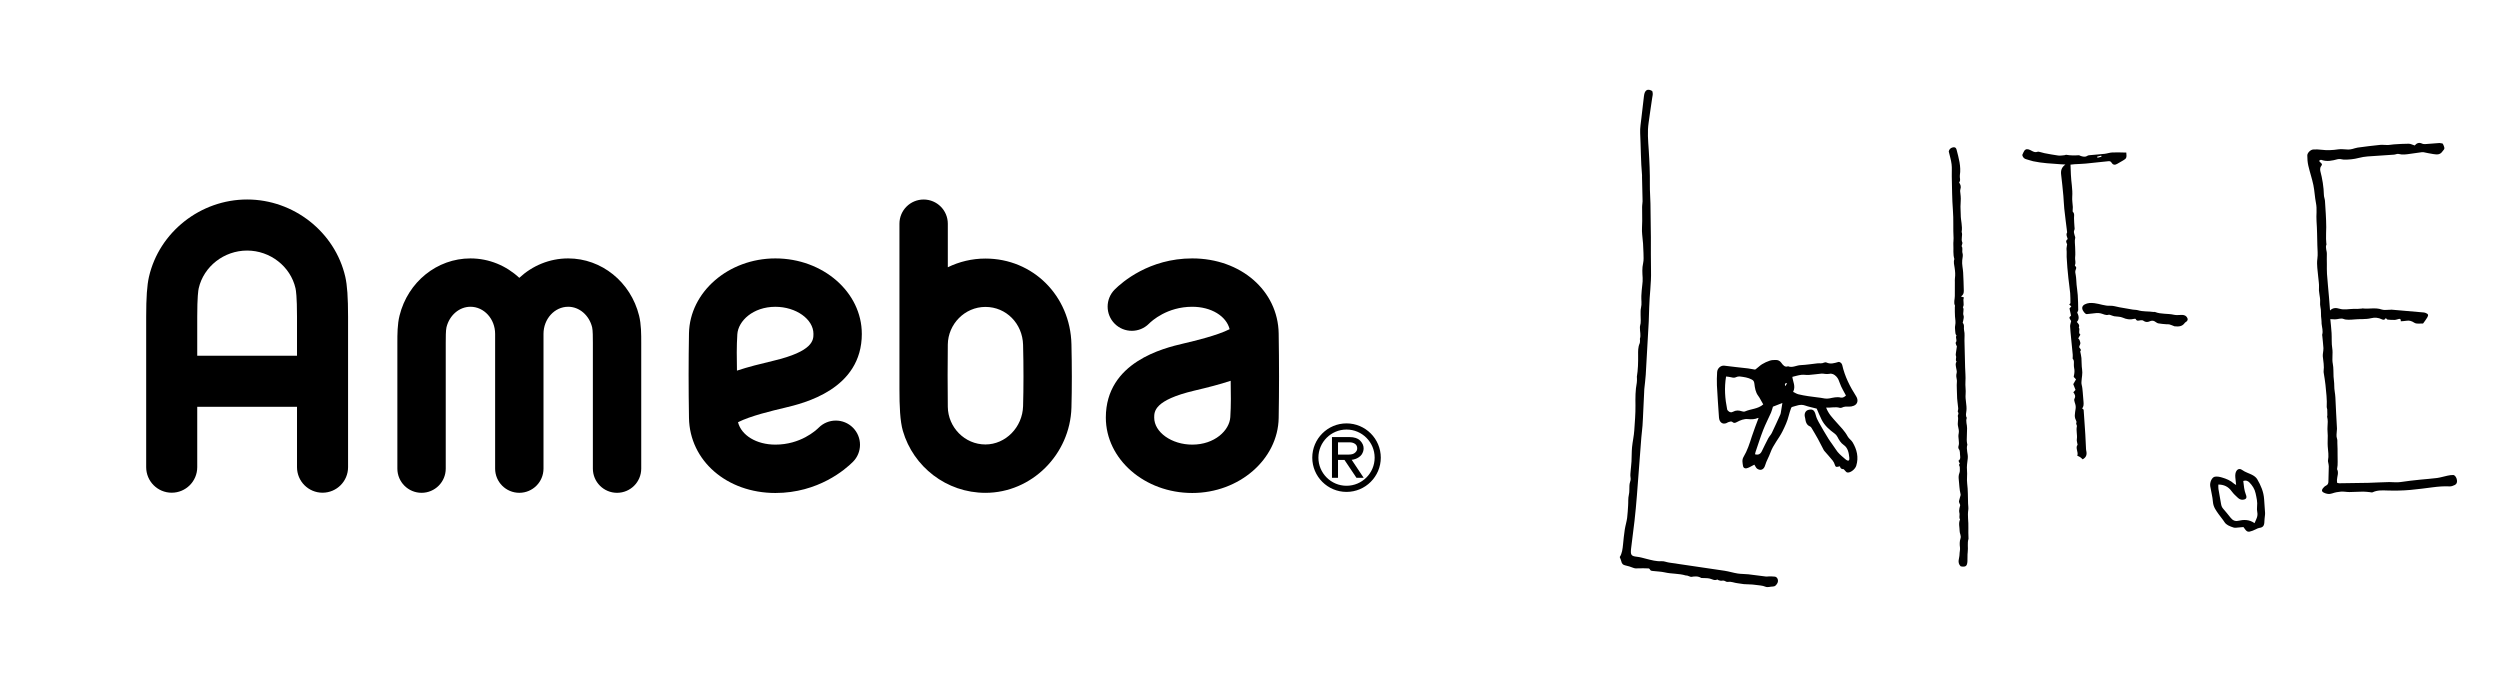 <svg fill="none" height="56" viewBox="0 0 206 56" width="206" xmlns="http://www.w3.org/2000/svg" xmlns:xlink="http://www.w3.org/1999/xlink"><clipPath id="a"><path d="m.334 0h205.333v56h-205.333z"/></clipPath><clipPath id="b"><path d="m0 0h70.065v44.299h-70.065z" transform="matrix(.99 .144 -.106 .994 136.029 2.332)"/></clipPath><g clip-path="url(#a)" fill="#000"><path d="m20.363 16.438c-3.839 0-7.242 2.68-8.089 6.374-.158.69-.229 1.703-.229 3.283v12.4c0 1.162.942 2.104 2.103 2.104 1.162 0 2.104-.942 2.104-2.104v-4.974h8.221v4.974c0 1.162.942 2.104 2.103 2.104 1.162 0 2.104-.942 2.104-2.104v-12.4c0-1.58-.07-2.593-.228-3.283-.848-3.694-4.25-6.374-8.089-6.374zm-4.111 12.875v-3.218c0-1.632.085-2.183.122-2.342.413-1.802 2.09-3.107 3.988-3.107s3.575 1.306 3.987 3.106c.038.16.124.711.124 2.343v3.218z"/><path d="m88.287 28.369c-.089-3.98-3.159-7.064-7.087-7.064-1.11 0-2.163.259-3.1.717v-3.588c0-1.101-.892-1.994-1.992-1.994-1.102 0-1.994.893-1.994 1.994v13.63c0 1.385.048 2.643.286 3.451.858 2.941 3.584 5.094 6.8 5.094 3.8 0 6.979-3.154 7.087-7.031.044-1.553.042-3.43 0-5.21zm-3.985 5.098c-.048 1.74-1.441 3.157-3.103 3.157-1.708 0-3.08-1.414-3.1-3.101-.019-1.702-.021-3.452 0-5.133.02-1.681 1.393-3.1 3.1-3.1 1.719 0 3.058 1.38 3.103 3.126.046 1.747.042 3.577 0 5.051z"/><path d="m46.817 21.293c-1.547 0-2.96.608-4.027 1.601-1.068-.994-2.48-1.601-4.027-1.601-2.751 0-5.153 1.938-5.841 4.713-.18.723-.179 1.535-.179 2.251v10.357c0 1.101.894 1.994 1.994 1.994s1.992-.893 1.992-1.994v-10.361c0-.413 0-1.04.061-1.287.247-.995 1.059-1.689 1.974-1.689 1.121 0 2.034 1.002 2.034 2.234v11.102c0 1.101.891 1.994 1.994 1.994 1.1 0 1.992-.893 1.992-1.994v-11.102c0-1.232.912-2.234 2.035-2.234.915 0 1.726.694 1.972 1.689.062.247.061.874.061 1.287v10.361c0 1.101.891 1.994 1.993 1.994 1.1 0 1.992-.893 1.992-1.994v-10.357c.001-.716.001-1.528-.178-2.251-.689-2.775-3.091-4.713-5.841-4.713z"/><path d="m91.121 34.41c0 3.426 3.195 6.212 7.12 6.212 3.865 0 7.061-2.771 7.122-6.177.04-2.281.04-4.494 0-6.966-.059-3.528-3.119-6.186-7.122-6.186-3.548 0-5.786 1.963-6.389 2.564-.777.778-.777 2.041 0 2.819.779.778 2.041.778 2.819 0 .234-.234 1.502-1.398 3.57-1.398 1.569 0 2.81.769 3.081 1.847-1.033.523-2.851.954-3.826 1.185-1.577.372-6.375 1.51-6.375 6.099zm10.287-3.032c.018 1.014.033 2.008-.031 2.995-.069 1.091-1.285 2.264-3.136 2.264-1.699 0-3.135-1.021-3.135-2.228 0-.503 0-1.437 3.309-2.222 1.065-.252 2.074-.505 2.992-.81z"/><path d="m71.013 27.508c0-3.428-3.195-6.215-7.121-6.215-3.866 0-7.059 2.771-7.12 6.177-.041 2.282-.041 4.495 0 6.967.058 3.526 3.119 6.185 7.12 6.185 3.548 0 5.787-1.963 6.388-2.565.779-.778.779-2.039 0-2.818-.777-.778-2.039-.778-2.818 0-.234.233-1.502 1.398-3.57 1.398-1.57 0-2.808-.77-3.08-1.847 1.031-.523 2.851-.954 3.826-1.185 1.577-.374 6.376-1.511 6.376-6.098zm-10.288 3.03c-.019-1.014-.033-2.005.031-2.995.07-1.091 1.285-2.263 3.136-2.263 1.699 0 3.136 1.02 3.136 2.229 0 .502 0 1.437-3.309 2.22-1.066.253-2.076.506-2.993.81z"/><path d="m111.378 37.889c.452-.048.734-.301.823-.436.106-.161.161-.333.161-.51 0-.23-.098-.444-.288-.637-.19-.192-.484-.291-.875-.291h-1.445v3.356h.498v-1.472h.533l.987 1.472h.595zm.455-.951c0 .144-.043.237-.168.357-.112.107-.287.162-.522.162h-.891v-1.01h.947c.185 0 .339.045.46.132.118.087.174.203.174.359z"/><path d="m110.953 34.887c-1.555 0-2.822 1.266-2.822 2.824 0 1.555 1.267 2.822 2.822 2.822 1.558 0 2.824-1.267 2.824-2.822 0-1.558-1.266-2.824-2.824-2.824zm0 5.14c-1.277 0-2.316-1.04-2.316-2.316 0-1.278 1.039-2.317 2.316-2.317 1.279 0 2.318 1.04 2.318 2.317 0 1.276-1.039 2.316-2.318 2.316z"/><g clip-path="url(#b)"><path d="m150.469 33.579c.202.537.539.858.844 1.208.328.374.688.713.937 1.178.102.188.302.301.409.486.343.586.514 1.222.294 1.93-.092.292-.49.602-.744.551-.088-.018-.162-.148-.288-.272-.092-.006-.265.002-.308-.236-.079.015-.144.025-.208.041-.113.029-.168-.019-.209-.15-.041-.131-.102-.264-.183-.363-.218-.271-.452-.524-.677-.785-.019-.022-.04-.046-.054-.072-.161-.308-.316-.623-.483-.926-.168-.305-.346-.6-.523-.898-.031-.052-.075-.112-.123-.13-.286-.107-.369-.37-.406-.676-.005-.044-.019-.085-.029-.128-.059-.268.062-.502.291-.561.366-.093.505.022.615.45.049.195.139.383.235.554.257.458.52.915.796 1.358.192.309.422.585.615.894.18.292.422.495.666.701.068.059.134.122.208.171.165.112.262.051.242-.168-.04-.423-.119-.836-.467-1.072-.239-.163-.385-.414-.521-.677-.061-.116-.131-.193-.233-.267-.411-.301-.808-.634-1.061-1.135-.156-.306-.284-.633-.408-.914-.341-.09-.664-.152-.976-.261-.372-.13-.706.035-1.051.125-.032.008-.068.049-.08.083-.072.212-.146.424-.2.642-.113.456-.304.862-.507 1.273-.305.617-.766 1.106-1.005 1.777-.125.352-.322.662-.43 1.033-.107.365-.377.466-.656.28-.095-.062-.147-.209-.232-.335-.122.064-.256.141-.393.207-.086.042-.176.08-.267.097-.123.022-.249-.044-.27-.177-.041-.252-.11-.516.039-.764.31-.516.498-1.099.684-1.686.163-.513.366-1.007.553-1.518.006.001-.021-.017-.039-.008-.269.115-.543.126-.829.095-.326-.035-.635.093-.928.25-.12.065-.227.103-.342.002-.117-.102-.235-.031-.352 0-.054.014-.101.058-.155.079-.319.133-.588-.066-.615-.46-.06-.884-.125-1.768-.17-2.652-.019-.361-.001-.726.017-1.088.018-.332.318-.57.594-.532.647.087 1.295.149 1.944.224.139.016.276.048.414.069.072.01.163.044.215.009.182-.128.342-.303.529-.418.206-.127.428-.228.653-.301.16-.052.336-.054.505-.052.163.001.314.066.426.22.148.202.296.404.564.299.354.147.685-.08 1.031-.095.468-.019.935-.098 1.403-.148.172-.018.349.034.519-.055.064-.032.159-.039.223-.009.33.154.644.046.963-.045.123-.035.29.094.323.239.215.964.647 1.798 1.149 2.586.196.309.132.642-.186.776-.129.055-.275.081-.413.076-.191-.007-.375-.018-.556.074-.057.029-.134.043-.193.025-.363-.11-.725.007-1.132-.018zm-5.177-.254c-.102-.182-.207-.372-.315-.561-.031-.054-.069-.106-.105-.154-.214-.284-.271-.648-.312-.997-.023-.19-.079-.264-.206-.336-.314-.173-.652-.211-.989-.255-.097-.013-.208.005-.297.05-.141.073-.269.055-.411.017-.142-.039-.289-.046-.429-.066-.157.944-.088 1.833.091 2.715.008.039.039.075.066.104.122.13.26.173.414.087.233-.13.469-.127.714-.044.086.029.194.052.273.017.498-.217 1.061-.192 1.505-.578zm2.46-1.034c.156.072.288.161.43.197.265.068.536.111.805.154.239.039.478.065.718.096.102.013.206.019.307.039.246.047.483.101.742.049.302-.059.607-.144.924-.066.16.04.309-.057.428-.169-.175-.339-.377-.651-.498-1.002-.076-.219-.145-.41-.298-.567-.172-.175-.35-.267-.581-.216-.109.025-.225.01-.337.005-.093-.004-.189-.036-.282-.027-.356.033-.709.087-1.066.112-.205.015-.414-.034-.618-.009-.244.03-.483.106-.738.167.044.39.295.782.066 1.235zm-1.662 1.219c-.054.17-.093.341-.16.495-.211.478-.453.938-.643 1.425-.23.588-.42 1.195-.626 1.796-.023.065-.034.136-.051.204.254.079.44-.001.558-.239.179-.359.349-.725.537-1.078.083-.157.218-.28.294-.44.245-.504.473-1.018.705-1.53.026-.058.032-.126.043-.191.041-.246.08-.49.121-.747-.254.099-.509.199-.78.305zm1.168-1.94c-.144-.004-.205.032-.173.165.007.026.021.05.035.084.043-.077.08-.145.136-.25z"/><path d="m198.971 11.986c.17-.2.366-.269.611-.152.097.047.22.04.331.034.384-.023.767-.064 1.152-.088.206-.013.24.05.332.319.069.202-.054.252-.135.372-.216.32-.494.259-.769.222-.27-.036-.537-.103-.806-.154-.036-.007-.075-.005-.111-.001-.328.044-.654.09-.981.137-.316.046-.627.097-.947.01-.117-.031-.254.049-.382.058-.725.052-1.45.091-2.174.147-.244.019-.489.06-.727.122-.408.108-.819.146-1.237.14-.093-.001-.185-.038-.278-.045-.081-.006-.165-.006-.243.015-.424.116-.847.209-1.281.066-.1-.033-.1-.031-.221.047.009.028.012.066.03.086.066.075.179.134.194.218.012.074-.099.166-.127.262-.024.084-.032.191-.01.276.172.654.283 1.318.299 2.004.004.158.077.311.087.468.045.721.102 1.442.105 2.162.001.324-.028.652-.015.98.004.119.012.237.021.355.003.032.023.073.013.096-.116.271.043.524.032.79-.011.274-.001.547.001.821s-.009.549.011.822c.047.645.111 1.286.166 1.931.03.345.054.692.084 1.077.245-.244.508-.227.78-.144.383.115.77.016 1.155.011.102-.002.203.006.305.003.128-.005.257-.017.384-.028.018-.002.038-.017.055-.014.524.072 1.054-.093 1.577.091.199.07.43.019.646.023.057.001.113-.014.17-.009.884.075 1.766.152 2.65.23.065.005.131.027.192.054.186.085.211.164.093.366-.093.16-.207.302-.312.452-.012.016-.029.042-.043.041-.239-.013-.518.055-.705-.066-.218-.141-.407-.204-.641-.164-.155.026-.313.031-.478.046.017-.157-.033-.219-.14-.198-.12.024-.239.078-.359.083-.195.008-.392-.005-.588-.026-.046-.005-.087-.074-.146-.128-.073.153-.192.175-.323.107-.289-.15-.601-.164-.889-.093-.47.115-.942.05-1.41.103-.159.019-.32.026-.481.021-.12-.004-.248-.008-.358-.055-.249-.105-.484.031-.726.025-.123-.004-.248-.011-.384-.018.033.351.079.744.103 1.138.026.423-.012.857.056 1.27.071.431-.041.854.047 1.285.067.335.039.695.06 1.043.015.251.062.501.058.75-.005.336.081.652.094.984.033.85.087 1.7.13 2.548.004.065-.012.13-.014.197-.007.212-.059.419.018.635.038.105.025.238.027.36.01.325.029.65.019.975-.011.381.042.765-.038 1.144-.002.011-.009.024-.006.03.163.3.004.595-.008.894-.004.075.01.15.016.237.063.013.117.035.17.035.8-.009 1.602-.016 2.402-.035.574-.014 1.148-.057 1.722-.064.31-.004.616.049.93-.001.55-.088 1.105-.141 1.658-.201.449-.049.902-.072 1.351-.133.288-.04.571-.132.858-.191.155-.032.313-.06.47-.056.146.003.283.211.312.422.025.181-.021.322-.177.4-.135.067-.287.125-.43.117-.462-.025-.919.014-1.378.072-.617.08-1.234.163-1.852.219-.638.057-1.277.068-1.919.047-.394-.014-.808-.037-1.195.148-.061.03-.145-.004-.218-.011-.186-.015-.374-.046-.561-.044-.377.004-.754.032-1.13.035-.234.001-.469-.053-.702-.035-.242.018-.489.065-.722.147-.244.085-.464.045-.687-.061-.163-.076-.198-.202-.083-.351.073-.096.168-.185.269-.233.138-.065.187-.174.192-.328.012-.419.027-.84.032-1.259.001-.104-.032-.209-.048-.314-.009-.053-.029-.111-.019-.16.078-.389.011-.771-.019-1.158-.022-.296.003-.598 0-.898-.003-.241-.037-.482-.02-.72.02-.282.042-.557-.03-.833-.009-.036.017-.084.017-.125-.001-.161-.001-.324-.01-.485-.004-.065-.046-.128-.042-.188.036-.616-.046-1.224-.103-1.831-.029-.324-.093-.643-.141-.965-.007-.054-.019-.11-.012-.162.056-.416-.025-.821-.068-1.228-.011-.093.009-.192.018-.286.012-.129.043-.259.034-.387-.022-.337-.061-.673-.093-1.008-.004-.033-.018-.069-.01-.096.09-.312-.019-.607-.048-.91-.01-.115.003-.236-.017-.349-.062-.349.003-.705-.085-1.06-.052-.212.008-.47-.032-.706-.021-.123-.031-.249-.054-.372-.034-.169-.038-.332-.026-.509.018-.28-.042-.565-.063-.849-.037-.503-.144-.995-.07-1.514.051-.354.006-.726-.003-1.09-.017-.668-.019-1.338-.068-2.004-.037-.494.056-.987-.045-1.482-.098-.487-.114-.998-.214-1.485-.113-.543-.294-1.065-.418-1.604-.061-.27-.084-.56-.083-.84.001-.212.263-.47.48-.488.223-.019.452-.008.675.02.47.06.935.038 1.403-.034.268-.042.545.017.818.017.111.001.224-.02.333-.045.148-.033.292-.095.44-.115.617-.083 1.234-.162 1.851-.223.215-.022.432.018.648.012.159-.005.317-.044.476-.054.412-.025.823-.056 1.235-.054.153.001.304.087.489.144z"/><path d="m136.145 7.503c.086.222.021.405-.01.6-.107.67-.189 1.343-.289 2.013-.109.735-.043 1.467.007 2.199.065.975.106 1.948.096 2.928-.006.516.04 1.033.049 1.55.017.924.027 1.847.035 2.77.006.922-.013 1.845.011 2.765.026 1.007-.125 1.998-.15 3.001-.01.395-.019.791-.038 1.185-.026.549-.063 1.098-.094 1.647-.05.908-.095 1.819-.153 2.726-.025.394-.081.784-.119 1.176-.01.097-.009.196-.013.294-.024.502-.047 1.005-.072 1.507-.019.403-.033.807-.062 1.208-.023.329-.072.655-.098.985-.124 1.599-.24 3.2-.366 4.799-.054.688-.118 1.375-.195 2.062-.085.764-.198 1.523-.283 2.288-.061.539.021.62.487.671.262.028.519.108.775.172.413.103.821.222 1.253.194.201-.014.405.083.611.112 1.525.227 3.052.443 4.576.675.365.056.722.171 1.086.228.288.045.584.032.873.064.488.054.973.126 1.46.185.063.009.13-.009.195-.009.179.002.359-.011.534.016.223.034.326.333.198.55-.085.143-.181.267-.357.265-.205-.002-.432.094-.61.019-.284-.12-.574-.111-.859-.157-.305-.048-.616-.032-.925-.058-.178-.015-.354-.061-.532-.077-.261-.024-.51-.157-.779-.107-.062.011-.138-.007-.193-.042-.105-.065-.204-.082-.323-.057-.086.018-.184-.024-.274-.047-.035-.008-.076-.062-.097-.05-.224.112-.417-.033-.625-.081-.2-.046-.411-.03-.617-.044-.029-.001-.062.005-.084-.009-.266-.161-.544-.132-.825-.082-.04.007-.087-.024-.129-.04-.068-.024-.134-.053-.202-.071-.036-.009-.077.004-.113-.007-.565-.174-1.154-.122-1.725-.254-.311-.072-.634-.073-.951-.114-.107-.014-.231.001-.292-.152-.012-.031-.06-.06-.093-.061-.281-.007-.563-.023-.842-.007-.143.009-.271.02-.414-.039-.22-.093-.451-.156-.682-.209-.169-.038-.269-.129-.31-.327-.024-.113-.079-.218-.13-.354.193-.294.237-.673.274-1.055.04-.404.079-.81.141-1.211.05-.321.149-.63.194-.951.048-.334.053-.675.081-1.012.025-.303-.013-.606.063-.913.057-.232.028-.492.045-.74.008-.107.021-.219.057-.317.045-.125.057-.235.033-.376-.03-.178 0-.372.014-.558.018-.249.053-.495.067-.743.021-.393.009-.789.046-1.18.045-.466.155-.927.184-1.393.043-.68.106-1.36.097-2.047-.009-.622-.012-1.252.109-1.87.024-.123.01-.257.013-.386.002-.032-.013-.066-.008-.096.098-.592.112-1.186.105-1.788-.004-.315-.013-.658.124-.964.033-.073.026-.171.033-.258.004-.043-.02-.093-.009-.131.093-.296-.004-.591.001-.886.001-.055-.005-.115.01-.164.096-.303.041-.615.045-.923.003-.193-.011-.395.033-.576.081-.329.012-.653.028-.978.014-.302.042-.604.078-.903.023-.195.042-.382.03-.585-.024-.4-.056-.802.039-1.208.062-.268.032-.568.029-.853-.006-.508-.049-1.01-.107-1.515-.042-.365.003-.742.003-1.113.001-.383-.007-.768-.008-1.152-.001-.095.014-.19.022-.284.005-.063.017-.128.016-.191-.015-.657-.031-1.315-.045-1.971-.001-.056.006-.11.001-.165-.105-1.159-.098-2.324-.154-3.485-.02-.413.058-.832.102-1.248.064-.599.143-1.197.21-1.795.056-.5.293-.648.684-.416z"/><path d="m161.376 37.966c.151-.086.163-.244.138-.412-.029-.186.019-.391-.11-.556-.037-.047-.05-.159-.029-.22.123-.35-.066-.703.022-1.067.038-.16-.004-.397-.051-.574-.074-.284.049-.557-.018-.825-.03-.122.12-.223.004-.359-.039-.046.033-.201.025-.303-.029-.367-.102-.733-.098-1.098.003-.369-.047-.736-.01-1.105.004-.037.006-.077-.001-.114-.036-.2-.086-.388-.019-.604.038-.121-.026-.284-.045-.429-.022-.171-.087-.346.042-.5-.139-.138.01-.322-.057-.479-.028-.067-.01-.167 0-.25.022-.179.057-.354.078-.533.003-.03-.044-.066-.056-.104-.019-.071-.063-.184-.039-.211.155-.179-.061-.403.064-.576-.099-.101-.097-.245-.108-.376-.012-.152-.031-.314 0-.457.056-.256.002-.497-.016-.746-.019-.26-.011-.521-.013-.781 0-.032.026-.074.015-.094-.136-.266-.012-.537-.016-.805-.003-.379.001-.756.003-1.135.001-.108-.009-.218.006-.324.041-.284.019-.564-.023-.845-.035-.246-.112-.489-.024-.74-.127-.391-.057-.802-.084-1.203-.012-.171.028-.346.018-.517-.047-.768.008-1.537-.054-2.309-.074-.928-.069-1.864-.094-2.797-.009-.329.025-.663-.015-.986-.041-.342-.146-.673-.233-1.051.03-.171.145-.293.331-.337.159-.038.268.01.313.184.175.691.385 1.375.27 2.122-.03.193.094.408-.062.584.121.18.181.344.107.562-.036.103-.014.241.002.359.038.282.042.559.015.846-.028.291.015.59.012.886-.005.477.16.942.075 1.424.108.281-.081.589.058.873.021.042-.017.124-.029.186-.008.042-.042.102-.03.121.126.172.006.38.075.576.056.161-.008.382-.027.576-.036.342.058.67.076 1.005.028.501.042 1.005.054 1.507.004.187-.04.361-.239.467.103.037.161.06.256.094-.137.254.068.543-.092.799.137.216-.042.464.059.701.047.113-.022.294-.04.443-.006.052-.043.131-.026.149.164.181.054.425.109.635.066.253.022.544.028.818.016.732.033 1.465.053 2.198.01.396.055.794.027 1.187-.025.351.046.695.015 1.033-.043.459.113.896.067 1.352-.021.196-.089.408.03.601-.112.292.034.573.023.862-.01.314-.021.626-.026.941-.002.097.014.194.024.29.005.044.034.092.023.127-.115.379.079.744.035 1.122-.038.324-.094.659-.062.976.037.368-.032.726.015 1.099.07.54.053 1.094.073 1.642.006.176.042.356.017.525-.076.491.029.974.007 1.463-.014.283.006.568.01.851 0 .022.007.047.002.066-.113.357-.015.732-.065 1.097-.033.245-.007.502-.023.753-.024.38-.125.472-.451.438-.056-.005-.111-.023-.111-.023-.311-.324-.092-.657-.091-.975 0-.193.064-.392.038-.577-.035-.257-.034-.505.043-.737.076-.231-.07-.399-.07-.605 0-.322-.115-.648.033-.964-.107-.154-.016-.333-.045-.497-.014-.073-.036-.147-.031-.22.007-.148.036-.286.082-.431.029-.089-.127-.231-.088-.388.025-.101.055-.201.08-.301.019-.079.063-.169.045-.237-.099-.398-.105-.811-.15-1.217-.021-.185-.019-.357.055-.542.055-.137.029-.321.028-.482-.001-.092-.134-.186.007-.276-.035-.073-.069-.148-.114-.242z"/><path d="m171.168 25.776c.16.316.152.567-.04.754.109.124.26.238.165.457.137.174-.084.441.13.586-.063.11-.115.2-.179.31.107.074.133.192.167.32.047.175-.085.26-.088.408.046.066.11.133.141.216.012.035-.046.106-.055.124.038.2.085.372.1.548.026.314.005.634.055.942.056.344-.034.666-.05.997-.005.098-.012.171.016.272.055.193.067.404.087.609.027.271.045.544.066.816.015.188.01.371-.113.518.048.047.118.081.122.123.035.421.059.842.087 1.265.016.25.037.499.05.748.02.36.035.721.053 1.08.005.088.002.178.022.262.078.32.007.558-.294.717-.055-.05-.122-.122-.199-.175-.068-.048-.148-.076-.244-.123.12-.297-.189-.633.025-.902-.027-.18-.084-.326-.062-.455.058-.358-.077-.714.007-1.075.018-.078-.107-.167-.037-.312.031-.064-.071-.207-.102-.32-.022-.082-.042-.174-.035-.259.012-.183.036-.367.067-.548.031-.184-.011-.345-.07-.512-.033-.094-.065-.236-.028-.304.117-.214.042-.368-.09-.54.065-.071.123-.134.179-.195-.061-.156-.12-.312-.184-.474.079-.136.155-.269.227-.394-.053-.055-.115-.118-.176-.187-.01-.013-.016-.043-.011-.061.069-.267.076-.499.03-.697-.019-.082-.019-.171-.021-.256-.005-.169.046-.349-.09-.491-.021-.023-.004-.098-.003-.149 0-.065.005-.13 0-.193-.042-.45-.09-.898-.133-1.346-.031-.33-.068-.66-.084-.991-.006-.116.044-.238.082-.42.007.015-.007-.039-.034-.08-.142-.218-.144-.217.028-.381-.045-.211-.088-.411-.126-.595.056-.063.105-.114.152-.167-.055-.047-.109-.095-.178-.155.034-.033.079-.078.103-.102-.006-.291.004-.564-.021-.833-.037-.411-.105-.82-.147-1.232-.059-.582-.12-1.167-.143-1.752-.008-.198.015-.401-.01-.604-.014-.123.025-.254.048-.446-.05-.103-.164-.277.048-.422-.044-.186-.165-.346-.052-.538.009-.014.002-.043 0-.064-.078-.637-.163-1.271-.231-1.909-.038-.349-.041-.701-.074-1.05-.054-.579-.11-1.158-.182-1.733-.047-.361.037-.623.352-.848-.165-.009-.287-.014-.407-.023-.752-.056-1.506-.086-2.25-.246-.185-.039-.364-.115-.549-.159-.172-.04-.297-.135-.352-.355.028-.063.065-.139.097-.217.097-.226.228-.305.432-.244.09.027.177.074.263.12.148.08.292.14.462.075.066-.025.149.005.222.021.119.026.234.069.353.092.378.07.756.146 1.135.195.166.021.337-.012.505-.025.056-.004.113-.043.166-.034.337.057.675.062 1.013.035.061-.005.124.049.188.066.173.048.344.1.52-.015.079-.051.181-.054.274-.063.386-.037.774-.061 1.159-.105.215-.024.427-.105.641-.113.383-.015.767.004 1.144.01.041.426.017.485-.254.644-.167.099-.338.194-.507.292s-.33.094-.444-.091c-.072-.117-.149-.145-.262-.134-.628.069-1.257.139-1.886.197-.3.029-.602.032-.903.051-.102.006-.205.022-.342.036.012.281.024.549.032.819.021.61.156 1.209.111 1.828-.02.279.033.565.049.848.004.067-.007.137-.009.204-.001.065-.017.164.011.191.158.145.095.331.096.511 0 .234.024.466.036.7.004.087.032.194-.001.256-.091.17-.022.318.016.472.018.071.064.152.048.211-.068.249-.009.496-.008.742.003.289.035.571 0 .867-.024.194.083.416-.018.63-.007.017.011.068.029.081.117.077.083.194.041.285-.076.163-.029.303 0 .466.046.254.043.519.067.777.028.289.077.574.097.863.026.405.035.812.04 1.219.001.066-.049.133-.087.232zm1.638-12.87c.009.03.017.062.026.093.11-.029.22-.058.331-.087-.007-.03-.012-.059-.018-.089-.113.028-.227.055-.339.083z"/><path d="m184.86 43.429c-.21.019-.415.041-.619.056-.064.005-.132.005-.192-.015-.153-.051-.308-.102-.451-.181-.108-.06-.22-.145-.29-.253-.15-.237-.333-.44-.489-.663-.203-.292-.439-.581-.473-1.015-.032-.434-.154-.857-.222-1.29-.052-.329.136-.744.383-.788.187-.033.394.01.581.065.356.104.706.243 1.001.513.035.032.079.049.168.102-.026-.237-.052-.429-.066-.621-.008-.105-.011-.217.01-.318.066-.328.302-.477.544-.3.278.203.593.275.88.435.14.077.287.19.372.335.292.498.528 1.03.567 1.651.024.379.058.757.079 1.136.006.094-.014.191-.022.286-.011.129-.032.258-.034.387-.005.37-.109.509-.42.549-.045.006-.091.02-.133.039-.141.063-.276.139-.419.192-.405.148-.463.123-.756-.301zm.915-.323c.131-.312.293-.553.226-.895-.029-.147-.037-.31-.019-.459.048-.384-.043-.739-.12-1.101-.079-.373-.273-.65-.505-.892-.132-.137-.303-.204-.511-.127.046.39.073.768.215 1.125.105.262.029.382-.219.418-.173.025-.32-.042-.445-.16-.176-.164-.36-.327-.503-.527-.287-.4-.649-.558-1.102-.562.002.134-.01.256.009.371.066.408.147.813.213 1.222.025.157.074.285.174.398.208.237.409.486.608.736.172.218.364.318.627.261.449-.1.9-.125 1.353.194z"/><path d="m179.179 26.887c-.141-.054-.279-.115-.422-.156-.079-.022-.165-.004-.249-.012-.224-.021-.45-.031-.671-.075-.108-.023-.204-.117-.308-.173-.133-.069-.262-.052-.401.01-.171.077-.347.073-.516-.055-.059-.046-.156-.045-.233-.035-.146.019-.295.104-.4-.105-.012-.025-.089-.024-.131-.012-.321.085-.621.042-.933-.099-.212-.096-.46-.076-.691-.114-.07-.01-.138-.044-.208-.062-.091-.024-.192-.086-.272-.062-.24.075-.439-.073-.657-.117-.107-.022-.218-.034-.326-.025-.271.023-.542.065-.812.088-.126.011-.337-.259-.37-.451-.024-.142.047-.268.204-.35.256-.134.515-.134.798-.1.438.051.855.238 1.305.213.248-.014.502.08.753.124.371.065.741.133 1.112.193.14.023.287.012.422.053.424.127.86.076 1.287.142.036.005.079-.014.112-.001.507.203 1.046.11 1.563.231.181.042.375.02.563.014.184-.007.361-.003.494.176.111.147.099.271-.037.381-.039.03-.09.048-.119.088-.229.331-.533.32-.857.291z"/></g></g></svg>